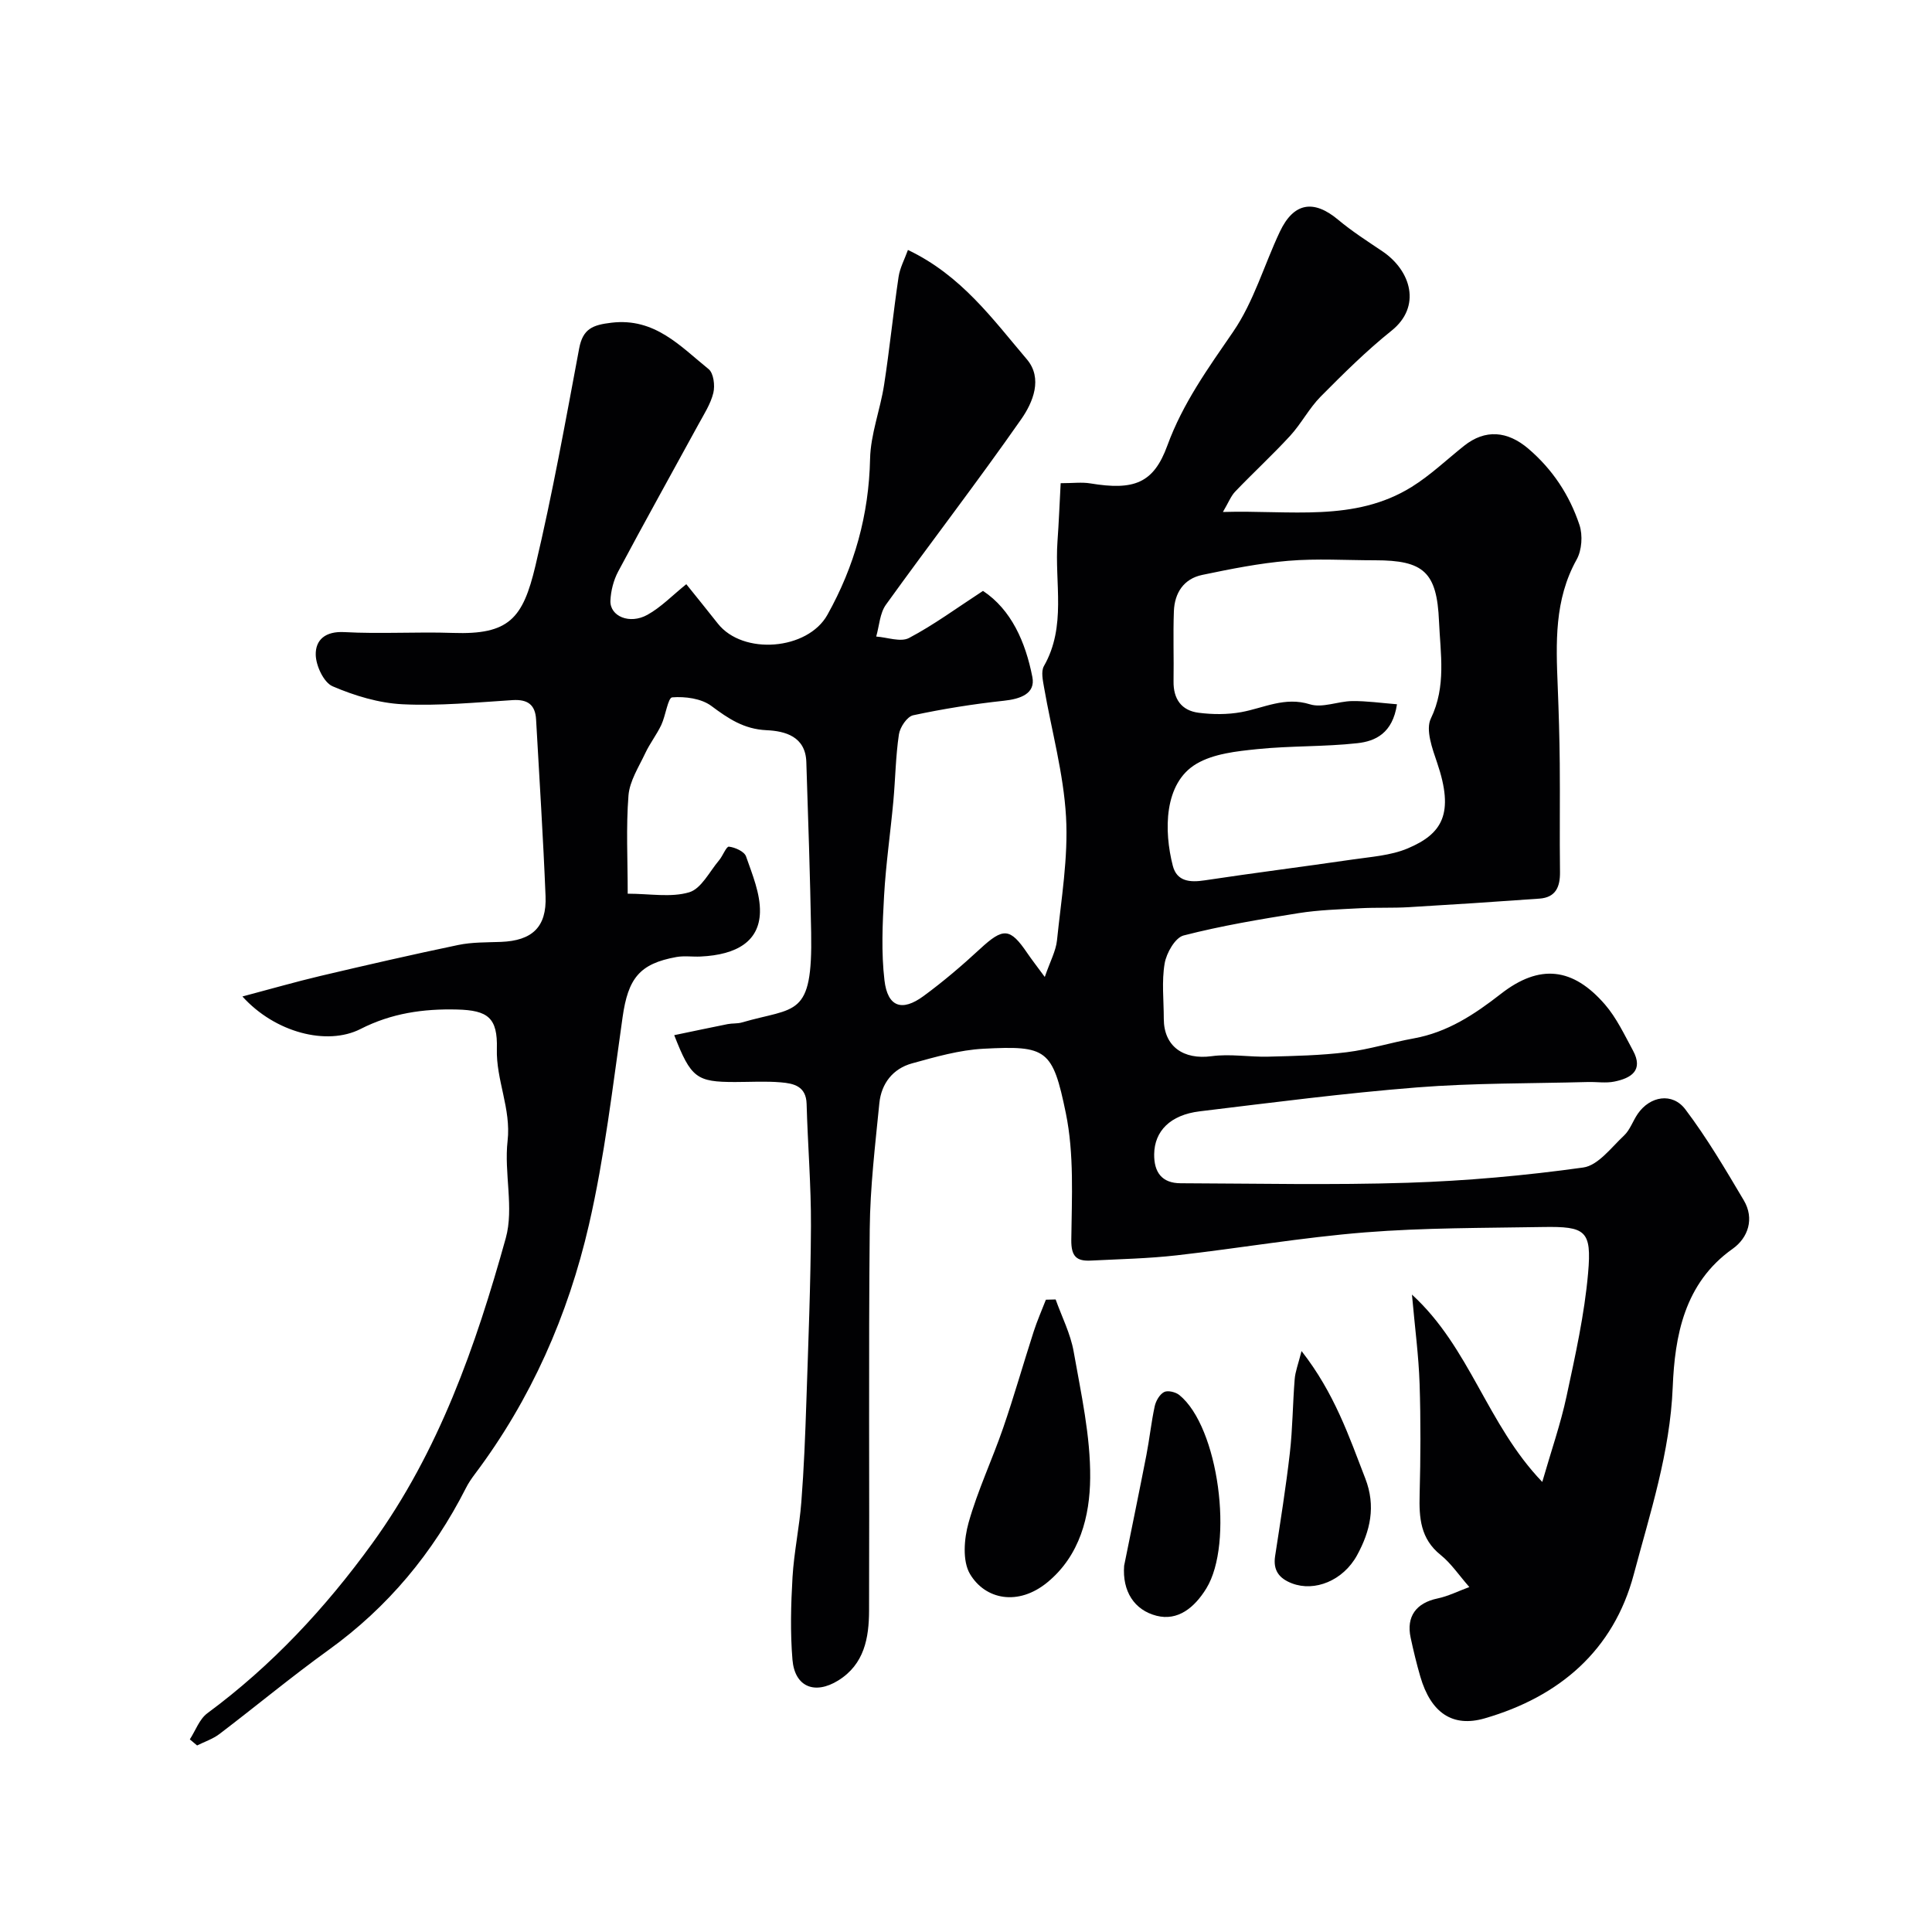 <svg enable-background="new 0 0 400 400" viewBox="0 0 400 400" xmlns="http://www.w3.org/2000/svg"><g fill="#010103"><path d="m50.19 206.31c5.94-1.57 10.99-3.03 16.1-4.24 9.5-2.24 19.02-4.43 28.57-6.42 2.87-.6 5.9-.53 8.86-.64 6.46-.25 9.49-3.07 9.23-9.48-.49-12.2-1.28-24.38-1.96-36.57-.17-3.05-1.73-4.2-4.85-4.01-7.59.48-15.22 1.23-22.79.86-4.91-.24-9.94-1.77-14.49-3.72-1.83-.79-3.44-4.24-3.49-6.51-.07-3.12 2.01-4.92 5.91-4.71 7.48.41 15-.09 22.49.17 11.59.4 14.48-2.93 17.08-13.88 3.53-14.89 6.24-29.97 9.06-45.02.77-4.09 2.81-4.87 6.71-5.33 8.96-1.05 14.21 4.86 20.09 9.61 1.03.83 1.35 3.4.98 4.92-.56 2.3-1.94 4.42-3.1 6.55-5.53 10.14-11.17 20.23-16.6 30.43-.96 1.8-1.52 4-1.61 6.04-.13 3.23 3.97 4.98 7.66 2.93 2.83-1.57 5.17-4.02 8.05-6.34 2.11 2.63 4.33 5.36 6.51 8.13 5.21 6.64 18.61 5.53 22.7-1.78 5.62-10.05 8.59-20.69 8.84-32.29.11-5.12 2.11-10.18 2.9-15.32 1.15-7.43 1.89-14.92 3-22.36.28-1.89 1.26-3.68 1.94-5.58 11.08 5.28 17.55 14.33 24.61 22.63 3.37 3.96 1.26 8.95-1.15 12.4-9.07 12.99-18.76 25.55-28.02 38.42-1.27 1.77-1.37 4.37-2.01 6.59 2.29.16 5.06 1.21 6.79.3 5.14-2.71 9.87-6.2 15.32-9.75 5.86 3.88 8.81 10.6 10.22 17.83.68 3.47-2.51 4.55-5.89 4.91-6.3.68-12.59 1.68-18.79 3.01-1.25.27-2.73 2.47-2.95 3.96-.68 4.56-.73 9.22-1.15 13.82-.6 6.53-1.55 13.03-1.92 19.56-.33 5.84-.6 11.77.08 17.54.65 5.51 3.61 6.54 8.08 3.26 4.09-3 7.98-6.32 11.71-9.77 4.81-4.44 6.2-4.41 9.8.9.89 1.3 1.86 2.55 3.6 4.91 1.13-3.27 2.3-5.38 2.53-7.59.87-8.51 2.35-17.11 1.87-25.57-.51-8.99-3-17.86-4.55-26.79-.25-1.45-.66-3.3-.03-4.41 4.71-8.24 2.19-17.19 2.81-25.82.28-3.89.43-7.78.66-12.05 2.55 0 4.38-.25 6.13.04 9.03 1.49 13.1.02 15.96-7.84 3.2-8.76 8.44-16.01 13.63-23.57 4.25-6.19 6.4-13.8 9.66-20.7 2.86-6.05 6.99-6.72 12.06-2.48 2.87 2.4 6.05 4.44 9.16 6.53 5.98 4.03 8.13 11.46 1.91 16.44-5.21 4.17-9.98 8.91-14.69 13.66-2.39 2.42-4 5.59-6.31 8.11-3.65 3.97-7.64 7.64-11.37 11.54-.9.94-1.39 2.27-2.55 4.23 13.96-.43 27.23 2.18 39.1-5.2 3.87-2.41 7.23-5.63 10.82-8.49 4.39-3.5 8.99-3.1 13.31.58 5.05 4.31 8.54 9.64 10.59 15.79.71 2.13.5 5.24-.59 7.18-4.64 8.34-4.27 17.26-3.91 26.26.21 5.3.37 10.61.42 15.92.07 7.5-.05 15 .05 22.5.04 3.1-.9 5.27-4.25 5.51-9.01.65-18.01 1.24-27.03 1.77-3.35.2-6.73.04-10.08.22-4.27.23-8.58.35-12.79 1.02-7.98 1.27-15.97 2.61-23.78 4.62-1.74.45-3.55 3.62-3.92 5.78-.64 3.72-.18 7.64-.18 11.47.01 5.71 4.06 8.54 9.93 7.74 3.82-.52 7.79.2 11.69.1 5.43-.14 10.88-.25 16.26-.92 4.67-.58 9.22-2.02 13.87-2.86 6.97-1.26 12.55-4.94 18.04-9.22 8.01-6.25 14.91-5.48 21.56 2.21 2.39 2.77 4.01 6.24 5.78 9.5 2.25 4.14-.38 5.75-3.85 6.45-1.76.36-3.65.04-5.49.09-11.8.32-23.64.19-35.39 1.12-15.03 1.19-30 3.14-44.97 4.95-6.11.74-9.36 4.11-9.42 8.87-.05 3.76 1.61 6.01 5.48 6.02 15.67.05 31.34.4 46.99-.1 12.15-.39 24.33-1.48 36.36-3.16 3.08-.43 5.8-4.14 8.44-6.61 1.26-1.18 1.84-3.05 2.86-4.52 2.53-3.66 7.16-4.47 9.85-.9 4.48 5.93 8.28 12.39 12.08 18.8 2.28 3.83.89 7.8-2.29 10.06-10.05 7.1-11.98 18.11-12.41 28.62-.55 13.56-4.69 26.09-8.07 38.81-4.17 15.69-15.37 25.31-30.87 29.79-6.64 1.92-11.13-1.14-13.32-8.65-.77-2.65-1.42-5.34-2-8.05-.95-4.4 1.16-7.21 5.58-8.13 2.16-.45 4.21-1.49 6.57-2.36-2.16-2.46-3.77-4.9-5.95-6.65-4.19-3.36-4.47-7.7-4.34-12.5.2-7.66.24-15.34-.01-22.99-.19-5.69-.95-11.37-1.58-18.41 12.05 11.02 15.52 26.85 26.98 38.79 1.86-6.47 3.81-12.03 5.03-17.75 1.81-8.44 3.71-16.94 4.46-25.51.77-8.81-.51-9.67-9.37-9.52-12.27.21-24.58.14-36.79 1.11-13.04 1.04-25.98 3.28-38.99 4.75-5.9.67-11.86.79-17.79 1.09-2.93.15-4.1-.8-4.06-4.28.1-8.76.61-17.76-1.13-26.24-2.73-13.28-3.98-14.02-17.05-13.34-4.98.26-9.94 1.69-14.79 3.03-3.97 1.09-6.36 4.17-6.77 8.24-.86 8.68-1.91 17.39-1.99 26.1-.26 26.33-.04 52.66-.14 78.99-.02 5.63-.98 11.09-6.39 14.44-4.85 3-9 1.33-9.47-4.31-.47-5.65-.32-11.39.01-17.06.31-5.22 1.43-10.39 1.83-15.61.54-6.92.81-13.86 1.04-20.8.4-12.1.89-24.2.95-36.3.04-8.43-.67-16.86-.9-25.3-.1-3.69-2.7-4.24-5.33-4.46-3.14-.27-6.33-.07-9.49-.07-7.96 0-9.12-.83-12.59-9.7 3.79-.79 7.43-1.56 11.07-2.29.97-.19 2.01-.07 2.94-.34 11.14-3.25 14.67-.84 14.34-18.64-.22-11.77-.61-23.54-1-35.3-.17-5.28-4.4-6.4-8.25-6.57-4.68-.22-7.89-2.4-11.41-5.02-2.08-1.55-5.42-1.99-8.11-1.78-.88.07-1.35 3.79-2.26 5.72-.96 2.02-2.37 3.82-3.32 5.85-1.34 2.85-3.23 5.75-3.47 8.74-.52 6.58-.16 13.23-.16 20.34 4.58 0 8.95.83 12.73-.29 2.51-.75 4.2-4.28 6.19-6.63.78-.92 1.49-2.89 2.04-2.82 1.28.15 3.18 1 3.54 2.02 1.31 3.75 2.97 7.71 2.88 11.56-.15 5.93-4.65 8.81-12.3 9.17-1.66.08-3.37-.19-4.99.1-7.68 1.38-10.01 4.45-11.15 12.46-2.05 14.37-3.72 28.87-6.97 42.99-4.31 18.68-11.97 36.12-23.61 51.6-.68.91-1.34 1.86-1.85 2.88-6.83 13.45-16.17 24.7-28.47 33.56-7.7 5.55-15.01 11.63-22.57 17.38-1.36 1.03-3.07 1.59-4.62 2.37-.5-.42-1.01-.84-1.51-1.26 1.19-1.83 1.98-4.19 3.63-5.41 13.33-9.85 24.42-21.75 34.13-35.15 13.83-19.09 21.44-40.9 27.65-63.2 1.74-6.26-.38-13.49.38-20.15s-2.4-12.58-2.22-19.07c.18-6.43-1.86-7.97-8.23-8.13-7-.18-13.62.77-20.01 4.04-6.93 3.51-17.68.75-24.44-6.74zm239.04-60.5c-.9 6.02-4.48 7.65-8.2 8.06-6.87.76-13.85.52-20.74 1.23-4.29.44-9.02.94-12.58 3.04-6.78 4-6.75 13.91-4.89 21.12.84 3.24 3.54 3.47 6.57 3.01 10.18-1.54 20.4-2.82 30.59-4.31 3.87-.57 7.95-.82 11.48-2.31 7.14-3.02 9.68-7.17 6.08-17.74-1-2.93-2.42-6.82-1.3-9.14 3.23-6.69 1.98-13.42 1.69-20.14-.43-10.2-3.17-12.63-13.24-12.63-6 0-12.02-.39-17.98.11-5.97.5-11.91 1.69-17.8 2.92-3.84.8-5.73 3.74-5.87 7.53-.18 4.82.01 9.66-.07 14.49-.06 3.67 1.64 6.07 5.2 6.52 2.9.37 5.96.39 8.82-.13 4.7-.86 9-3.25 14.22-1.62 2.58.81 5.8-.63 8.73-.67 3-.04 6 .4 9.29.66z"/><path d="m218.56 269.04c1.28 3.59 3.08 7.09 3.73 10.79 1.53 8.68 3.5 17.46 3.42 26.18-.07 7.88-2.11 16.03-8.84 21.58-6.07 5-12.91 3.59-16.05-1.72-1.59-2.7-1.22-7.28-.29-10.6 1.88-6.69 4.9-13.06 7.17-19.65s4.17-13.3 6.31-19.93c.72-2.24 1.68-4.4 2.53-6.6.68-.02 1.35-.04 2.02-.05z"/><path d="m232.74 324.17c1.54-7.64 3.12-15.27 4.61-22.92.65-3.35 1-6.77 1.72-10.1.24-1.11 1.02-2.46 1.94-2.94.76-.4 2.38-.01 3.15.61 8.15 6.58 11.32 30.74 5.6 40.04-2.48 4.03-5.92 6.78-10.3 5.67-4.64-1.18-7.12-5.1-6.72-10.36z"/><path d="m269.47 279.72c6.81 8.71 9.81 17.62 13.2 26.38 2.23 5.76 1.03 10.89-1.7 15.89-2.88 5.26-8.77 7.63-13.48 5.83-2.66-1.02-3.95-2.69-3.49-5.66 1.09-7.1 2.23-14.21 3.05-21.34.58-5.06.59-10.18 1-15.27.12-1.57.73-3.11 1.42-5.83z"/></g></svg>